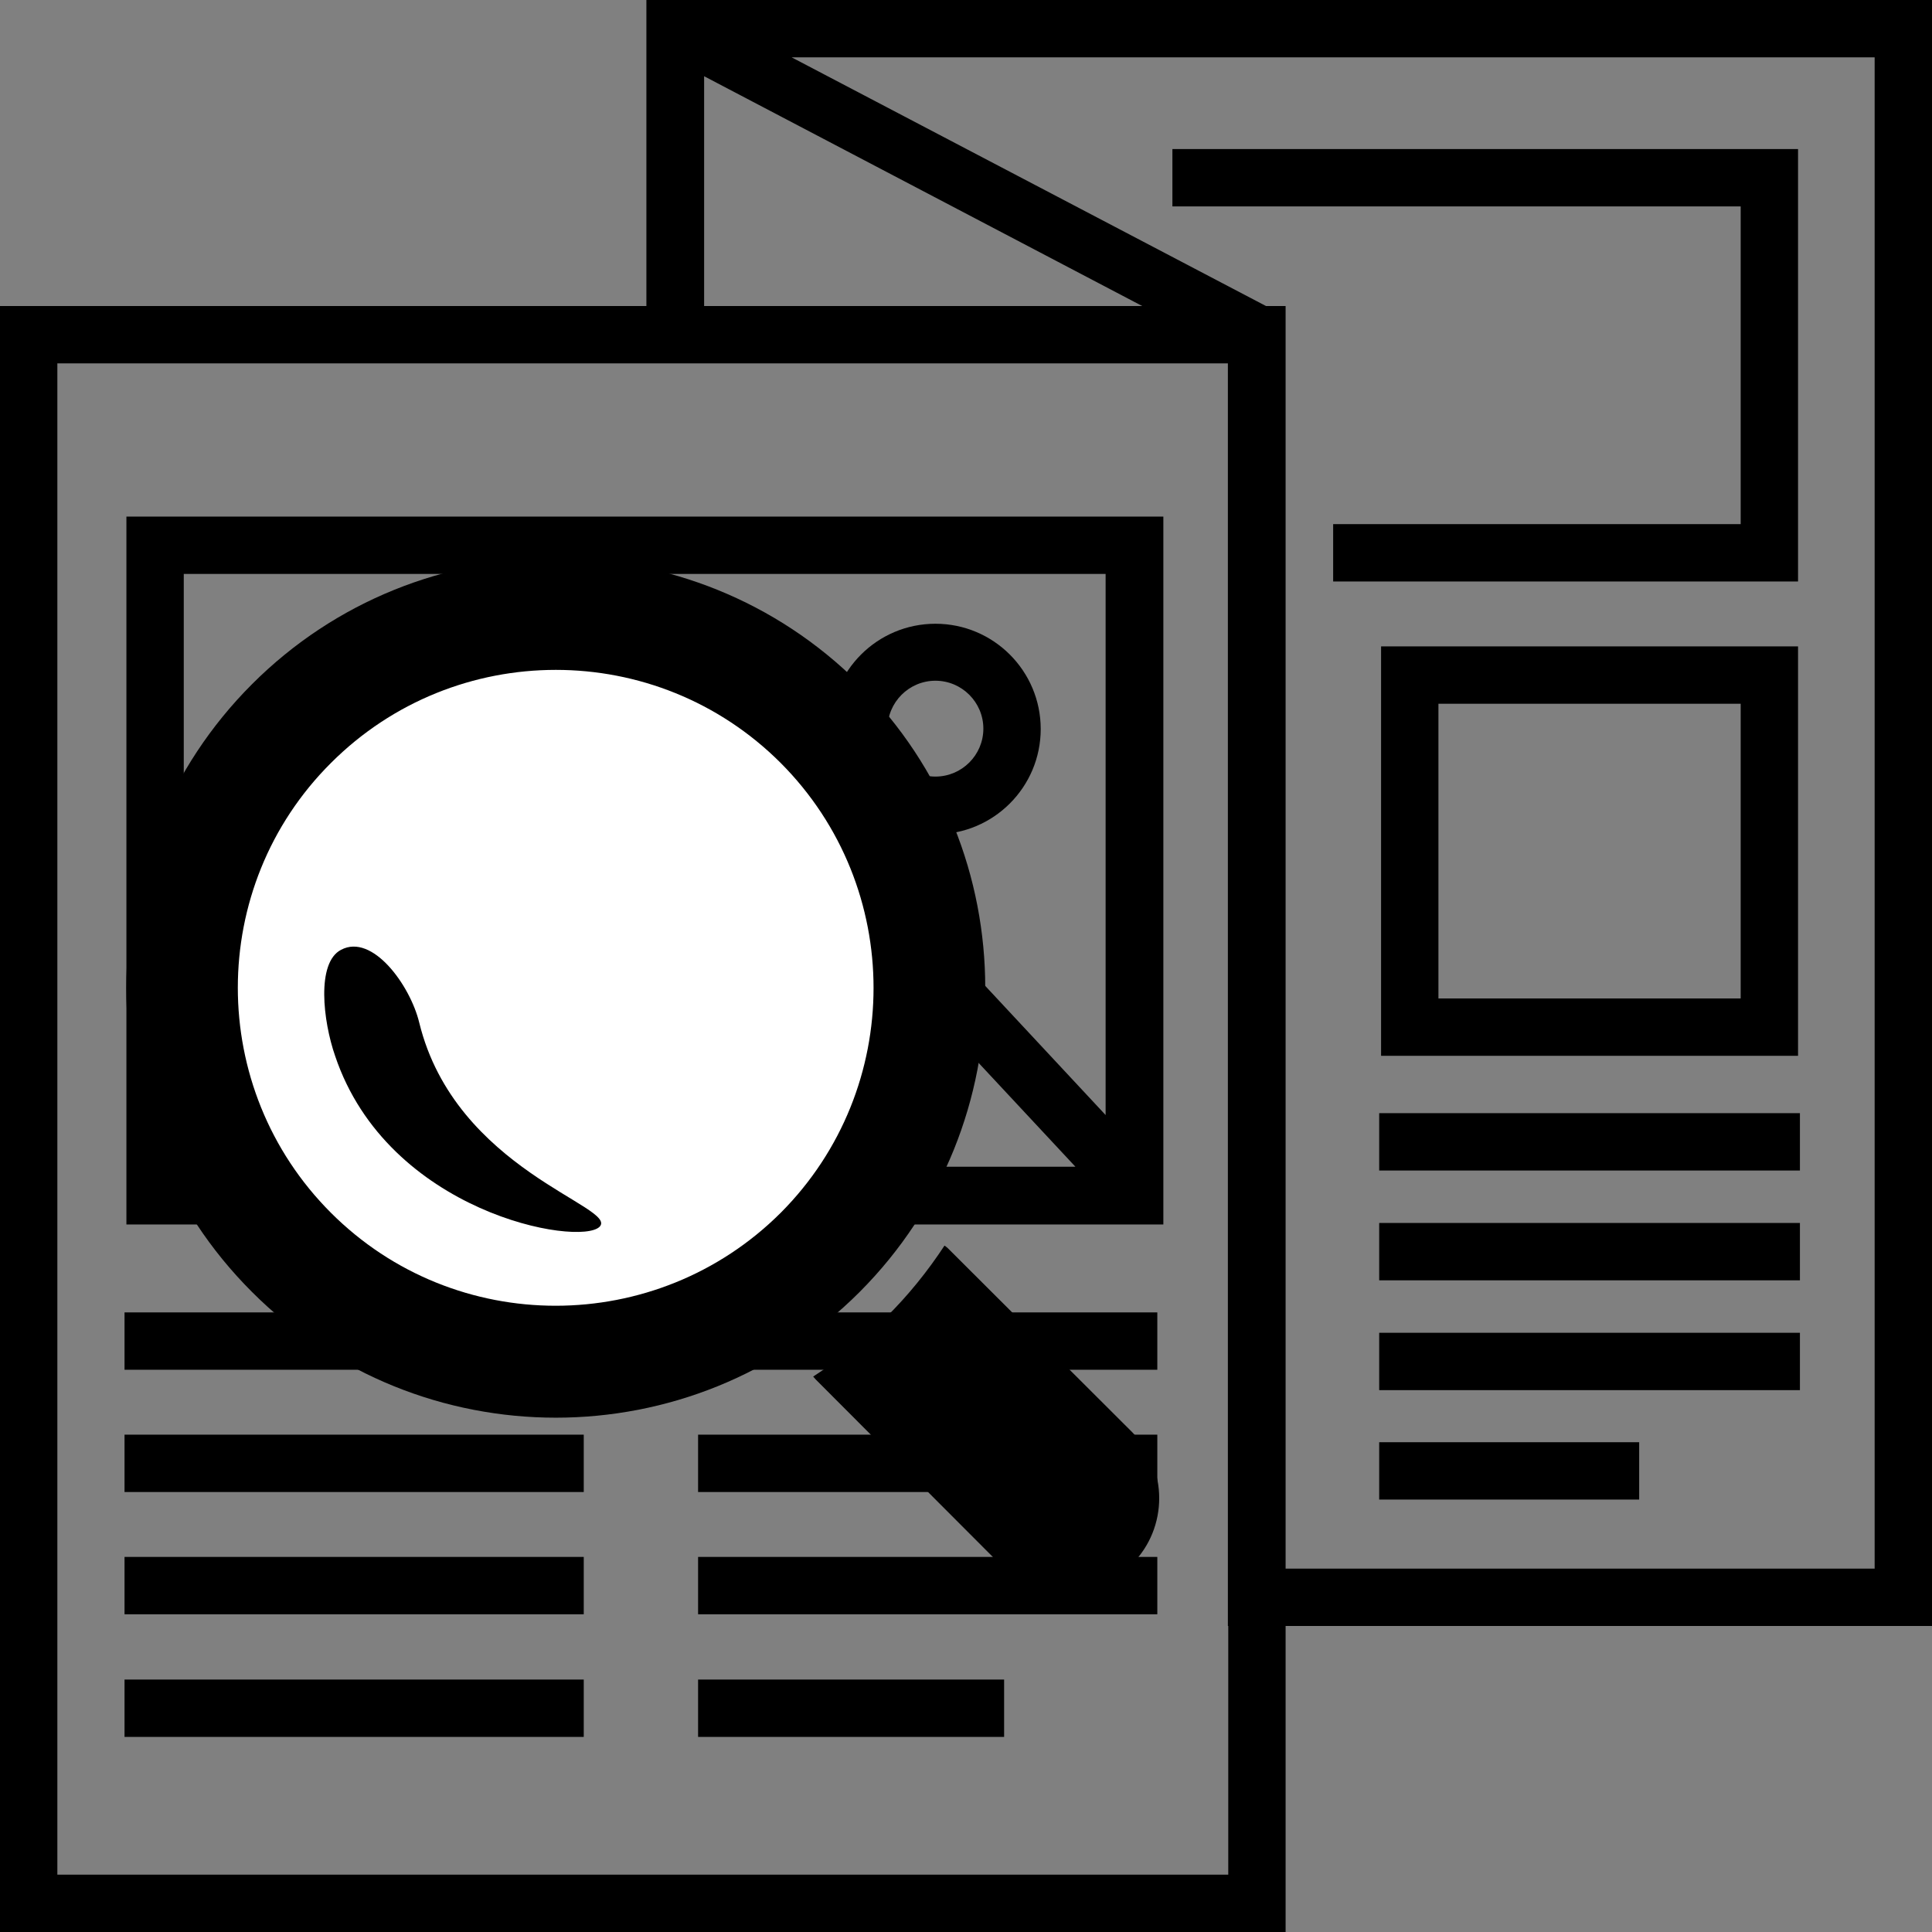 <?xml version="1.0" encoding="utf-8"?>
<!-- Generator: Adobe Illustrator 22.1.0, SVG Export Plug-In . SVG Version: 6.00 Build 0)  -->
<svg version="1.1" id="Layer_1" xmlns="http://www.w3.org/2000/svg" xmlns:xlink="http://www.w3.org/1999/xlink" x="0px" y="0px"
	 viewBox="0 0 512 512" style="enable-background:new 0 0 512 512;" xml:space="preserve">
<rect x="0" y="0" width="512" height="512" fill="#808080" stroke="none"/>
<style type="text/css">
	.st0{fill:#FFFFFF;}
	@-webkit-keyframes cog1 {
			0% {-webkit-transform: rotate(0deg);transform: rotate(0deg);}
			100% {-webkit-transform: rotate(359deg);transform: rotate(359deg);}
		}
    
    		@-webkit-keyframes hani {
			0% {-webkit-transform: scale(1);transform: scale(1);}
			50% {-webkit-transform: scale(1.25);transform: scale(1.25);}
            100% {-webkit-transform: scale(1);transform: scale(1);}
		}
    		@-webkit-keyframes lani {
			0% {-webkit-transform: translateX(0px);transform:translateX(0px);}
			50% {-webkit-transform: translateX(10px);transform:translateX(10px);}
            100% {-webkit-transform: translateX(0px);transform:translateX(0px);}
		}
     		@-webkit-keyframes cani {
			0% {-webkit-transform: rotate(-2deg);transform:rotate(-2deg);}
			50% {-webkit-transform: rotate(2deg);transform:rotate(2deg);}
            100% {-webkit-transform: rotate(-2deg);transform:rotate(-2deg);}
		}   
    
        @-webkit-keyframes fade {
			0% {opacity:0;}
			40% {opacity:1;}
            100% {opacity:1;}
		}   
    
    @-webkit-keyframes moveY1 {
			0% {-webkit-transform: translateY(30px);transform:translateY(30px);}
			20% {-webkit-transform: translateY(-20px);transform:translateY(-20px);}
            100% {-webkit-transform: translateY(-20px);transform:translateY(-20px);}
		}
    
    @-webkit-keyframes moveY2 {
			0% {-webkit-transform: translateY(-30px);transform:translateY(-30px);}
			20% {-webkit-transform: translateY(0px);transform:translateY(0px);}
            100% {-webkit-transform: translateY(0px);transform:translateY(0px);}
		}
    
    
        @-webkit-keyframes moveX1 {
			0% {-webkit-transform: translateX(-30px);transform:translateX(-30px);}
            50% {-webkit-transform: translateX(120px);transform:translateX(120px);}
            100% {-webkit-transform: translateX(-30px);transform:translateX(-30px);}
		}
  
    
		.cog1, .hani{
			-webkit-transform-box: fill-box;
			transform-box: fill-box;
			-webkit-transform-origin: center center;
			-ms-transform-origin: center center;
			-moz-transform-origin: center center;
			  -o-transform-origin: center center;
			     transform-origin: center center;
		}
		.cog1 {
			-webkit-animation: cog1 15s ease-in-out infinite;
			-moz-animation: cog1 15s ease-in-out infinite;
			  -o-animation: cog1 15s ease-in-out infinite;
			     animation: cog1 15s ease-in-out infinite;
		}
    
    		.hani {
			-webkit-animation: hani 3s ease-in-out infinite;
			-moz-animation: hani 3s ease-in-out infinite;
			  -o-animation: hani 3s ease-in-out infinite;
			     animation: hani 3s ease-in-out infinite;
		}
    
     		.lani {
			-webkit-animation: lani 5s ease-in-out infinite;
			-moz-animation: lani 5s ease-in-out infinite;
			  -o-animation: lani 5s ease-in-out infinite;
			     animation: lani 5s ease-in-out infinite;
		}   
    
     		.cani {
			-webkit-animation: cani 5s ease-in-out infinite;
			-moz-animation: cani 5s ease-in-out infinite;
			  -o-animation: cani 5s ease-in-out infinite;
			     animation: cani 5s ease-in-out infinite;
		}   
     		.fade1 {
			-webkit-animation: fade 3s ease-in-out infinite;
			-moz-animation: fade 3s ease-in-out infinite;
			  -o-animation: fade 3s ease-in-out infinite;
			     animation: fade 3s ease-in-out infinite;
		}
         		.fade2 {
			-webkit-animation: fade 4s ease-in-out infinite;
			-moz-animation: fade 4s ease-in-out infinite;
			  -o-animation: fade 4s ease-in-out infinite;
			     animation: fade 4s ease-in-out infinite;
		} 
         		.fade3 {
			-webkit-animation: fade 6s ease-in-out infinite;
			-moz-animation: fade 6s ease-in-out infinite;
			  -o-animation: fade 6s ease-in-out infinite;
			     animation: fade 6s ease-in-out infinite;
		} 
         		.fade4 {
			-webkit-animation: fade 8s ease-in-out infinite;
			-moz-animation: fade 8s ease-in-out infinite;
			  -o-animation: fade 8s ease-in-out infinite;
			     animation: fade 8s ease-in-out infinite;
		} 
            .moveY1 {
			-webkit-animation: moveY1 3s ease-in-out infinite;
			-moz-animation: moveY1 3s ease-in-out infinite;
			  -o-animation: moveY1 3s ease-in-out infinite;
			     animation: moveY1 3s ease-in-out infinite;
		} 
    
                .moveY2 {
			-webkit-animation: moveY2 3s ease-in-out infinite;
			-moz-animation: moveY2 3s ease-in-out infinite;
			  -o-animation: moveY2 3s ease-in-out infinite;
			     animation: moveY2 3s ease-in-out infinite;
		} 
    
                .moveX1 {
			-webkit-animation: moveX1 3s ease-in-out infinite;
			-moz-animation: moveX1 3s ease-in-out infinite;
			  -o-animation: moveX1 3s ease-in-out infinite;
			     animation: moveX1 3s ease-in-out infinite;
		} 
</style>
<g>
	<g id="bg">
		<g>
			<path d="M171.3,0v81.1H0V512h340.7v-81.1H512V0H171.3z M186.6,20.2l116.1,60.9H186.6V20.2z M325.5,430.9v65.9H15.2V96.3h156.1
				h154.1V430.9z M496.8,415.7H340.7V81.1h-5.2L209.8,15.2h287V415.7z"/>
		</g>
	</g>
	<g id="img-1">
		<g>
			<g>
				<path d="M33.5,136.9v187.6h274.8V136.9H33.5z M52.7,309.2l58.6-109.4c2.1-4,5.9-4.5,7.4-4.5c1.5,0,5.3,0.3,7.6,4.2l64.9,109.7
					H52.7z M208.8,309.2l-16-27.1l17.2-30.4c2.1-3.3,5.6-5.3,9.4-5.7c3.9-0.4,7.7,1.1,10.4,4l55.2,59.2L208.8,309.2L208.8,309.2z
					 M293,295.5l-52.1-55.9c-5.9-6.4-14.3-9.6-23-8.8c-8.7,0.8-16.3,5.5-21,12.8L183.8,267l-44.5-75.2c-4.4-7.5-12.3-11.9-21-11.7
					c-8.7,0.2-16.4,4.9-20.5,12.6l-49.1,91.8V152.1H293L293,295.5L293,295.5z"/>
			</g>
		</g>
		<g>
			<g>
				<path d="M247.9,165.3c-15.4,0-27.9,12.5-27.9,27.9s12.5,27.9,27.9,27.9s27.9-12.5,27.9-27.9
					C275.8,177.8,263.3,165.3,247.9,165.3z M247.9,205.8c-7,0-12.7-5.7-12.7-12.7c0-7,5.7-12.7,12.7-12.7c7,0,12.7,5.7,12.7,12.7
					S254.9,205.8,247.9,205.8z"/>
			</g>
		</g>
	</g>
	<g id="text-1">
		<g>
			<g>
				<rect x="33" y="347.8" width="121.7" height="15.2"/>
			</g>
		</g>
		<g>
			<g>
				<rect x="33" y="380.2" width="121.7" height="15.2"/>
			</g>
		</g>
		<g>
			<g>
				<rect x="33" y="412.6" width="121.7" height="15.2"/>
			</g>
		</g>
		<g>
			<g>
				<rect x="33" y="445.1" width="121.7" height="15.2"/>
			</g>
		</g>
		<g>
			<g>
				<rect x="185" y="347.8" width="121.7" height="15.2"/>
			</g>
		</g>
		<g>
			<g>
				<rect x="185" y="380.2" width="121.7" height="15.2"/>
			</g>
		</g>
		<g>
			<g>
				<rect x="185" y="412.6" width="121.7" height="15.2"/>
			</g>
		</g>
		<g>
			<g>
				<rect x="185" y="445.1" width="81.1" height="15.2"/>
			</g>
		</g>
	</g>
	<g id="img-3">
		<g>
			<polygon points="310.7,39.5 310.7,54.7 461.3,54.7 461.3,138.9 353.3,138.9 353.3,154.1 476.5,154.1 476.5,39.5 			"/>
		</g>
	</g>
	<g id="img-2">
		<g>
			<path d="M366,171.3v108.5h110.5V171.3H366z M461.3,264.6h-80.1v-78.1h80.1V264.6z"/>
		</g>
	</g>
	<g id="text-2">
		<g>
			<g>
				<rect x="365.5" y="295" width="111.5" height="15.2"/>
			</g>
		</g>
		<g>
			<g>
				<rect x="365.5" y="324.1" width="111.5" height="15.2"/>
			</g>
		</g>
		<g>
			<g>
				<rect x="365.5" y="353.2" width="111.5" height="15.2"/>
			</g>
		</g>
		<g>
			<g>
				<rect x="365.5" y="382.2" width="68.9" height="15.2"/>
			</g>
		</g>
	</g>
</g>
<g id="loop" class="moveX1">
	<path class="st0" d="M218.2,190.9c-39.1-39.1-102.6-39.1-141.7,0c-39.1,39.1-39.1,102.7,0,141.8c39.1,39.1,102.7,39.1,141.7,0
		C257.2,293.6,257.2,230,218.2,190.9L218.2,190.9z"/>
	<g>
		<g>
			<path d="M300,379.5l-48.9-48.8c-0.2-0.2-0.5-0.4-0.8-0.6c-4.4,6.7-9.6,13.2-15.6,19.1c-5.9,5.9-12.4,11.2-19.2,15.6
				c0.2,0.2,0.4,0.5,0.7,0.8l48.8,48.9c9.6,9.6,25.3,9.6,35,0C309.6,404.9,309.6,389.2,300,379.5L300,379.5z M300,379.5"/>
			<path d="M227.8,181.3c-44.4-44.4-116.6-44.4-161,0c-44.4,44.4-44.5,116.7,0,161.1c44.4,44.4,116.6,44.4,161,0
				C272.2,297.9,272.2,225.6,227.8,181.3L227.8,181.3z M87.7,321.4c-32.9-32.9-32.9-86.4,0-119.2c32.9-32.9,86.3-32.9,119.2,0
				c32.8,32.9,32.8,86.3,0,119.2C174,354.2,120.6,354.3,87.7,321.4L87.7,321.4z M87.7,321.4"/>
		</g>
		<path d="M111.1,271c-2.4-9.9-12.4-23.7-20.7-19.3c-6.6,3.4-4.8,18.9-1.6,28.1c14,41.7,64.8,50.6,70.1,45.3
			C164,319.8,120.7,310.2,111.1,271L111.1,271z M111.1,271"/>
	</g>
</g>
</svg>
